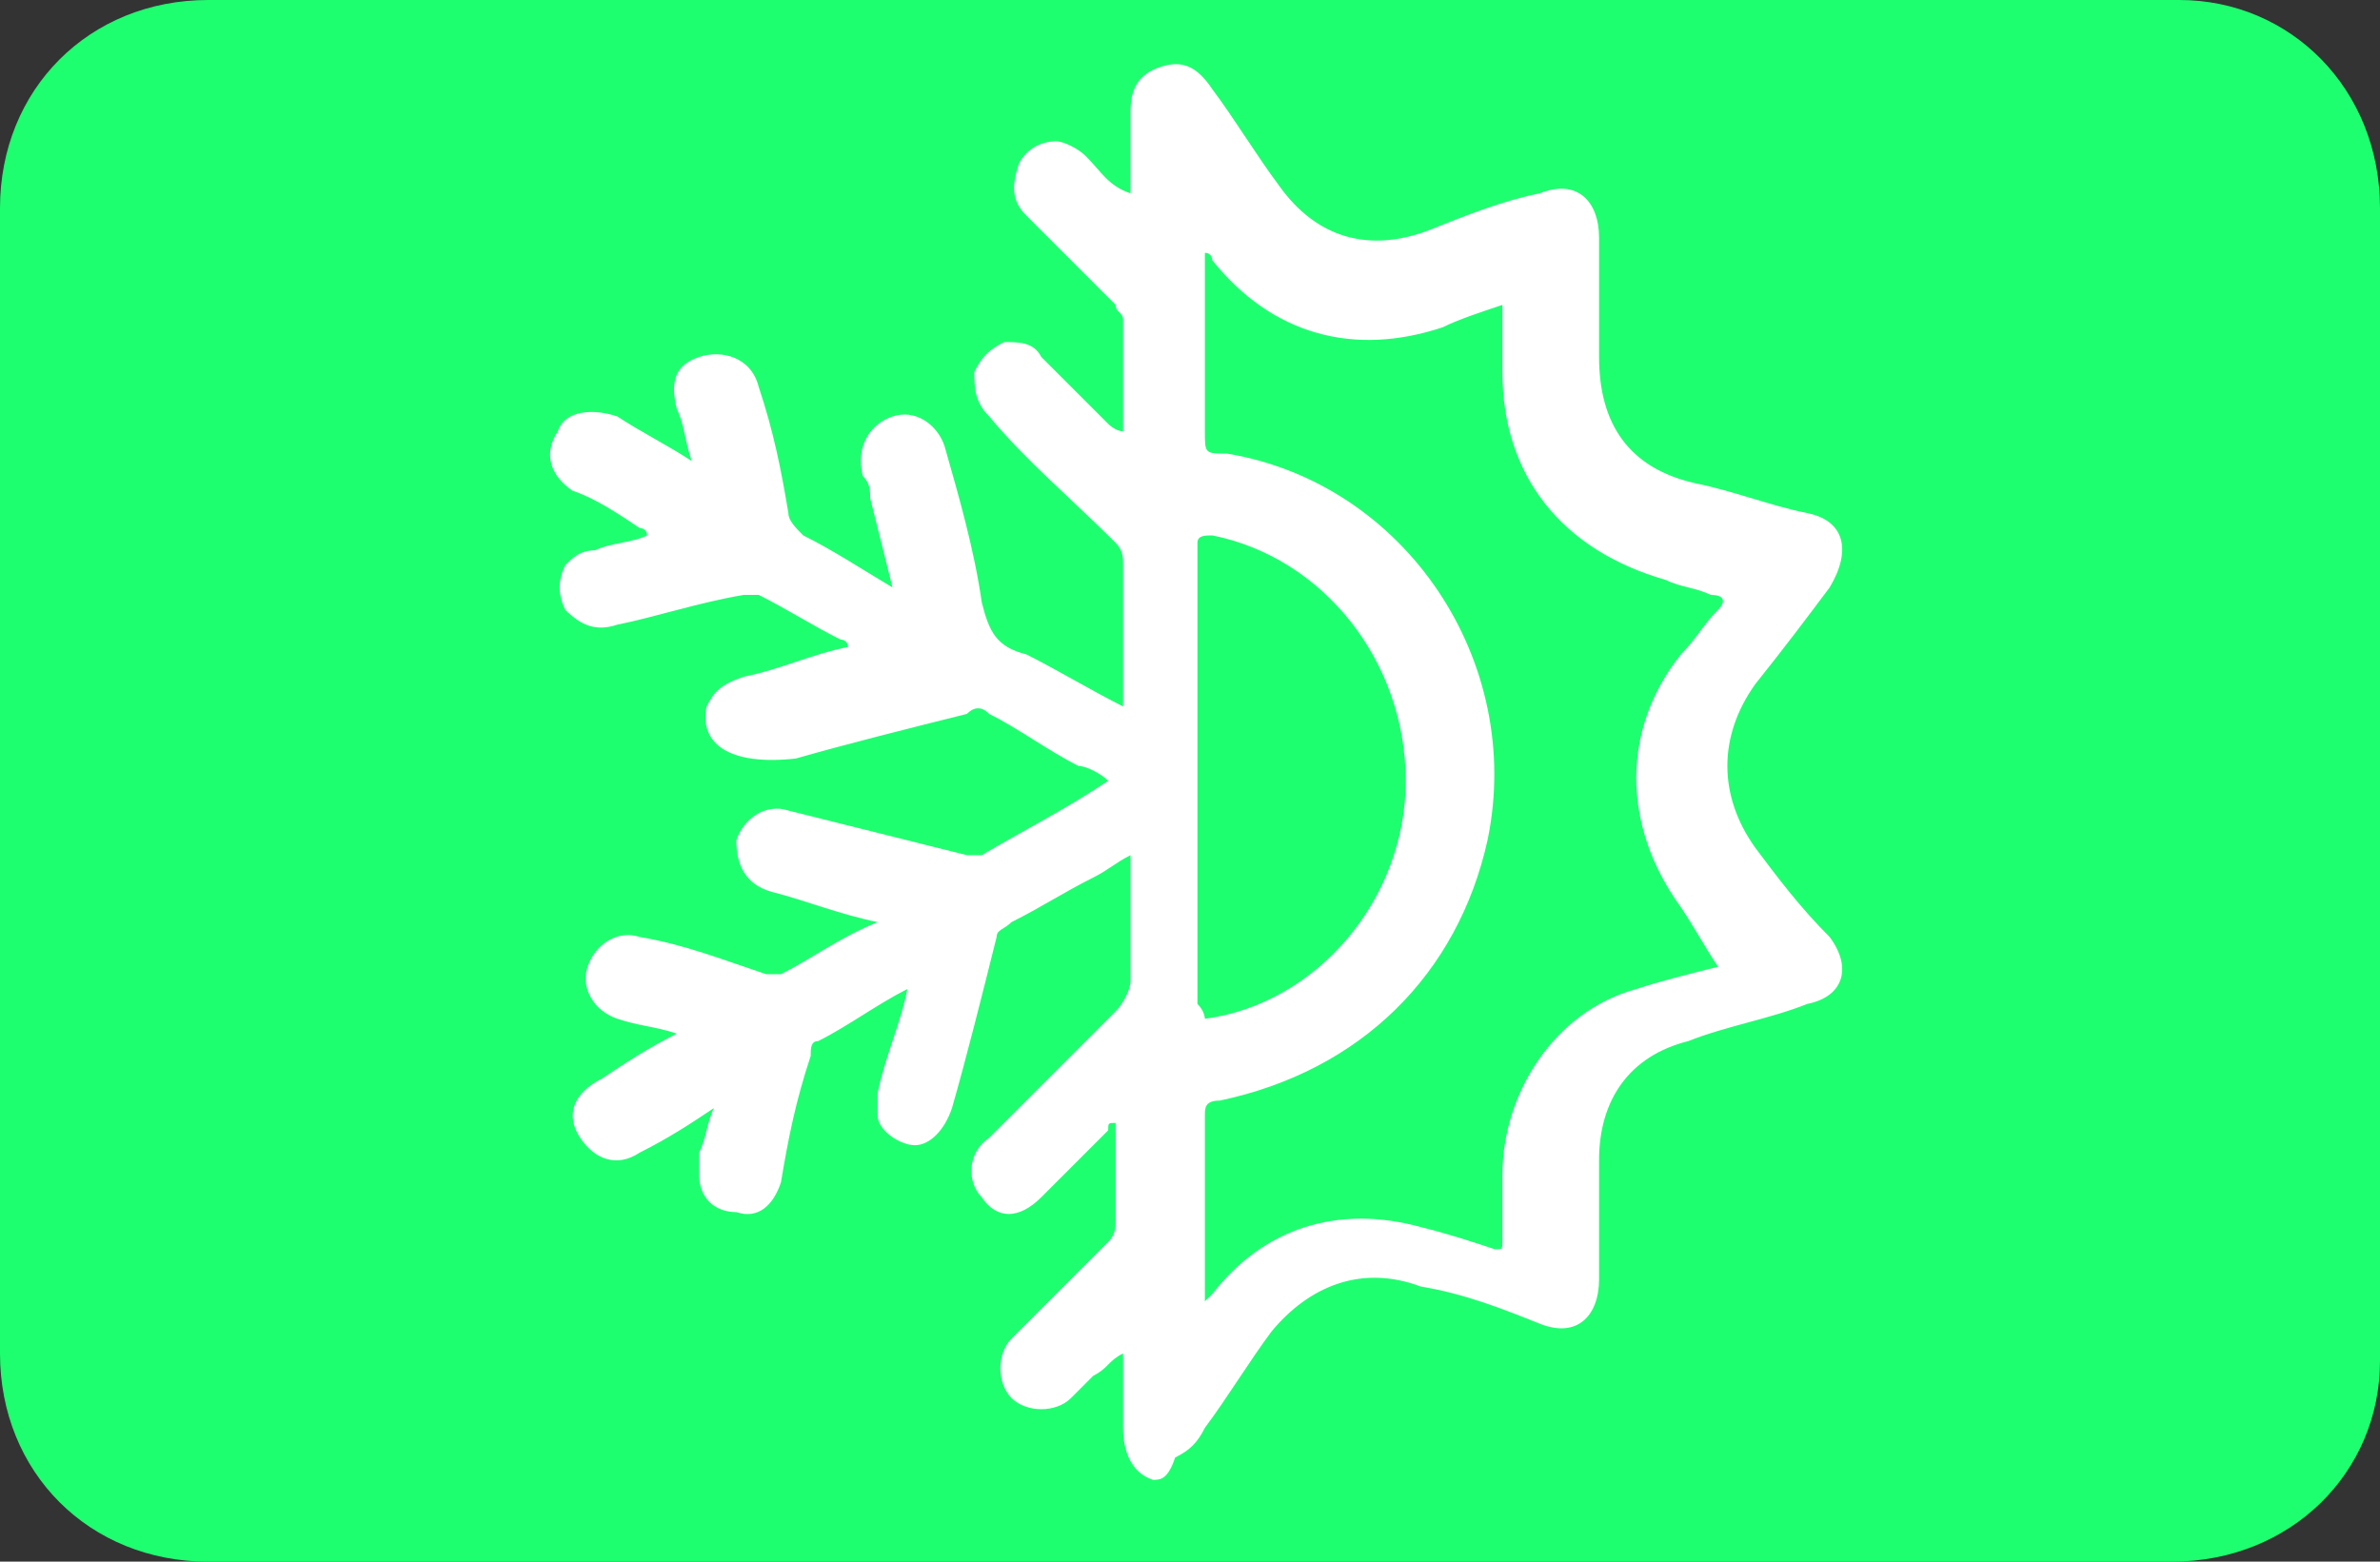 <?xml version="1.0" encoding="utf-8"?>
<!-- Generator: Adobe Illustrator 25.4.1, SVG Export Plug-In . SVG Version: 6.00 Build 0)  -->
<svg version="1.1" id="Layer_1" xmlns="http://www.w3.org/2000/svg" xmlns:xlink="http://www.w3.org/1999/xlink" x="0px" y="0px"
	 viewBox="0 0 32 21" style="enable-background:new 0 0 32 21;" xml:space="preserve">
<rect x="0" y="0" width="32" height="21" fill="#333333" stroke="none"/>
<style type="text/css">
	.st0{fill:#1EFF70;}
	.st1{display:none;}
	.st2{display:inline;fill:#FFFFFF;}
	.st3{fill:#FFFFFF;}
</style>
<path class="st0" d="M29.2,21H2.8C1.2,21,0,19.8,0,18.2V2.8C0,1.2,1.2,0,2.8,0h26.5C30.8,0,32,1.2,32,2.8v15.5
	C32,19.8,30.8,21,29.2,21z"/>
<g class="st1">
	<circle class="st2" cx="16" cy="10.5" r="4.1"/>
	<polygon class="st2" points="16,5.5 14.8,5.5 15.4,3.4 16,1.3 16.6,3.4 17.2,5.5 	"/>
	<polygon class="st2" points="16,15.5 17.2,15.5 16.6,17.6 16,19.7 15.4,17.6 14.8,15.5 	"/>
	<polygon class="st2" points="11,10.2 11,11.4 8.9,10.8 6.8,10.2 8.9,9.6 11,9 	"/>
	<polygon class="st2" points="21,10.2 21,9 23.1,9.6 25.2,10.2 23.1,10.8 21,11.4 	"/>
	<polygon class="st2" points="12.5,6.9 11.7,7.8 10.6,5.9 9.6,4 11.5,5 13.4,6.1 	"/>
	<polygon class="st2" points="19.7,13.9 20.5,13.1 21.6,15 22.6,16.9 20.7,15.8 18.8,14.8 	"/>
	<polygon class="st2" points="12.4,14.1 13.3,14.9 11.4,16 9.5,17 10.5,15.1 11.6,13.2 	"/>
	<polygon class="st2" points="19.5,6.9 18.7,6.1 20.6,5 22.5,4 21.5,5.9 20.4,7.8 	"/>
</g>
<path class="st3" d="M15.5,19.9c-0.3-0.1-0.4-0.4-0.4-0.7c0-0.3,0-0.7,0-1c-0.2,0.1-0.2,0.2-0.4,0.3c-0.1,0.1-0.2,0.2-0.3,0.3
	c-0.2,0.2-0.6,0.2-0.8,0c-0.2-0.2-0.2-0.6,0-0.8c0.4-0.4,0.8-0.8,1.3-1.3c0.1-0.1,0.1-0.2,0.1-0.3c0-0.4,0-0.9,0-1.3
	c-0.1,0-0.1,0-0.1,0.1c-0.3,0.3-0.6,0.6-0.9,0.9c-0.3,0.3-0.6,0.3-0.8,0c-0.2-0.2-0.2-0.6,0.1-0.8c0.6-0.6,1.1-1.1,1.7-1.7
	c0.1-0.1,0.2-0.3,0.2-0.4c0-0.6,0-1.1,0-1.7c-0.2,0.1-0.3,0.2-0.5,0.3c-0.4,0.2-0.7,0.4-1.1,0.6c-0.1,0.1-0.2,0.1-0.2,0.2
	c-0.2,0.8-0.4,1.6-0.6,2.3c-0.1,0.3-0.3,0.5-0.5,0.5c-0.2,0-0.5-0.2-0.5-0.4c0-0.1,0-0.2,0-0.3c0.1-0.5,0.3-0.9,0.4-1.4c0,0,0,0,0,0
	c-0.4,0.2-0.8,0.5-1.2,0.7c-0.1,0-0.1,0.1-0.1,0.2c-0.2,0.6-0.3,1.1-0.4,1.7c-0.1,0.3-0.3,0.5-0.6,0.4c-0.3,0-0.5-0.2-0.5-0.5
	c0-0.1,0-0.2,0-0.3c0.1-0.2,0.1-0.4,0.2-0.6c0,0,0,0,0,0c-0.3,0.2-0.6,0.4-1,0.6c-0.3,0.2-0.6,0.1-0.8-0.2c-0.2-0.3-0.1-0.6,0.3-0.8
	c0.3-0.2,0.6-0.4,1-0.6c-0.3-0.1-0.5-0.1-0.8-0.2c-0.3-0.1-0.5-0.4-0.4-0.7c0.1-0.3,0.4-0.5,0.7-0.4c0.6,0.1,1.1,0.3,1.7,0.5
	c0.1,0,0.1,0,0.2,0c0.4-0.2,0.8-0.5,1.3-0.7c-0.5-0.1-1-0.3-1.4-0.4c-0.4-0.1-0.5-0.4-0.5-0.7c0.1-0.3,0.4-0.5,0.7-0.4
	c0.8,0.2,1.6,0.4,2.4,0.6c0.1,0,0.1,0,0.2,0c0.5-0.3,1.1-0.6,1.7-1c-0.1-0.1-0.3-0.2-0.4-0.2c-0.4-0.2-0.8-0.5-1.2-0.7
	c-0.1-0.1-0.2-0.1-0.3,0c-0.8,0.2-1.6,0.4-2.3,0.6C9.8,10.3,9.4,10,9.5,9.5C9.6,9.3,9.7,9.2,10,9.1c0.5-0.1,0.9-0.3,1.4-0.4
	c0-0.1-0.1-0.1-0.1-0.1c-0.4-0.2-0.7-0.4-1.1-0.6C10.1,8,10.1,8,10,8C9.4,8.1,8.8,8.3,8.3,8.4C8,8.5,7.8,8.4,7.6,8.2
	C7.5,8,7.5,7.8,7.6,7.6C7.7,7.5,7.8,7.4,8,7.4c0.2-0.1,0.5-0.1,0.7-0.2c0-0.1-0.1-0.1-0.1-0.1C8.3,6.9,8,6.7,7.7,6.6
	C7.4,6.4,7.3,6.1,7.5,5.8C7.6,5.5,8,5.5,8.3,5.6c0.3,0.2,0.7,0.4,1,0.6C9.2,5.9,9.2,5.7,9.1,5.5C9,5.1,9.1,4.9,9.4,4.8
	c0.3-0.1,0.7,0,0.8,0.4c0.2,0.6,0.3,1.1,0.4,1.7c0,0.1,0.1,0.2,0.2,0.3c0.4,0.2,0.7,0.4,1.2,0.7c-0.1-0.4-0.2-0.8-0.3-1.2
	c0-0.1,0-0.2-0.1-0.3C11.5,6,11.7,5.7,12,5.6c0.3-0.1,0.6,0.1,0.7,0.4c0.2,0.7,0.4,1.4,0.5,2.1c0.1,0.4,0.2,0.6,0.6,0.7
	c0.4,0.2,0.9,0.5,1.3,0.7c0-0.1,0-0.1,0-0.2c0-0.6,0-1.1,0-1.7c0-0.1,0-0.2-0.1-0.3c-0.6-0.6-1.2-1.1-1.7-1.7
	c-0.2-0.2-0.2-0.4-0.2-0.6c0.1-0.2,0.2-0.3,0.4-0.4c0.2,0,0.4,0,0.5,0.2c0.3,0.3,0.6,0.6,0.9,0.9c0,0,0.1,0.1,0.2,0.1
	c0-0.5,0-1,0-1.5c0-0.1-0.1-0.1-0.1-0.2c-0.4-0.4-0.8-0.8-1.2-1.2c-0.2-0.2-0.2-0.4-0.1-0.7c0.1-0.2,0.3-0.3,0.5-0.3
	c0.1,0,0.3,0.1,0.4,0.2c0.2,0.2,0.3,0.4,0.6,0.5c0-0.4,0-0.7,0-1.1c0-0.3,0.1-0.5,0.4-0.6c0.3-0.1,0.5,0,0.7,0.3
	c0.3,0.4,0.6,0.9,0.9,1.3c0.5,0.7,1.2,0.9,2,0.6c0.5-0.2,1-0.4,1.5-0.5c0.5-0.2,0.8,0.1,0.8,0.6c0,0.5,0,1.1,0,1.6
	c0,0.9,0.4,1.5,1.3,1.7c0.5,0.1,1,0.3,1.5,0.4c0.5,0.1,0.6,0.5,0.3,1c-0.3,0.4-0.6,0.8-1,1.3c-0.5,0.7-0.5,1.5,0,2.2
	c0.3,0.4,0.6,0.8,1,1.2c0.3,0.4,0.2,0.8-0.3,0.9c-0.5,0.2-1.1,0.3-1.6,0.5c-0.8,0.2-1.2,0.8-1.2,1.6c0,0.5,0,1.1,0,1.6
	c0,0.5-0.3,0.8-0.8,0.6c-0.5-0.2-1-0.4-1.6-0.5c-0.8-0.3-1.5,0-2,0.6c-0.3,0.4-0.6,0.9-0.9,1.3c-0.1,0.2-0.2,0.3-0.4,0.4
	C15.7,19.9,15.6,19.9,15.5,19.9z M22.6,12.2c-0.8-1.1-0.8-2.4,0-3.4c0.2-0.2,0.3-0.4,0.5-0.6c0.1-0.1,0.1-0.2-0.1-0.2
	c-0.2-0.1-0.4-0.1-0.6-0.2C21,7.4,20.2,6.4,20.2,5c0-0.3,0-0.6,0-0.9c-0.3,0.1-0.6,0.2-0.8,0.3c-1.2,0.4-2.3,0.1-3.1-0.9
	c0,0,0-0.1-0.1-0.1c0,0.8,0,1.6,0,2.4c0,0.3,0,0.3,0.3,0.3c2.4,0.4,4,2.8,3.5,5.2c-0.4,1.8-1.7,3.1-3.6,3.5c-0.2,0-0.2,0.1-0.2,0.2
	c0,0.8,0,1.5,0,2.3c0,0.1,0,0.1,0,0.2c0.1-0.1,0.1-0.1,0.1-0.1c0.7-0.9,1.7-1.2,2.8-0.9c0.4,0.1,0.7,0.2,1,0.3c0.1,0,0.1,0,0.1-0.1
	c0-0.3,0-0.6,0-0.9c0-1.1,0.7-2.2,1.8-2.5c0.3-0.1,0.7-0.2,1.1-0.3C22.9,12.7,22.8,12.5,22.6,12.2z M16.2,13.7
	c1.5-0.2,2.7-1.6,2.7-3.2c0-1.6-1.1-3-2.6-3.3c-0.1,0-0.2,0-0.2,0.1c0,2.1,0,4.1,0,6.2C16.2,13.6,16.2,13.7,16.2,13.7
	C16.2,13.7,16.2,13.7,16.2,13.7z"/>
</svg>
